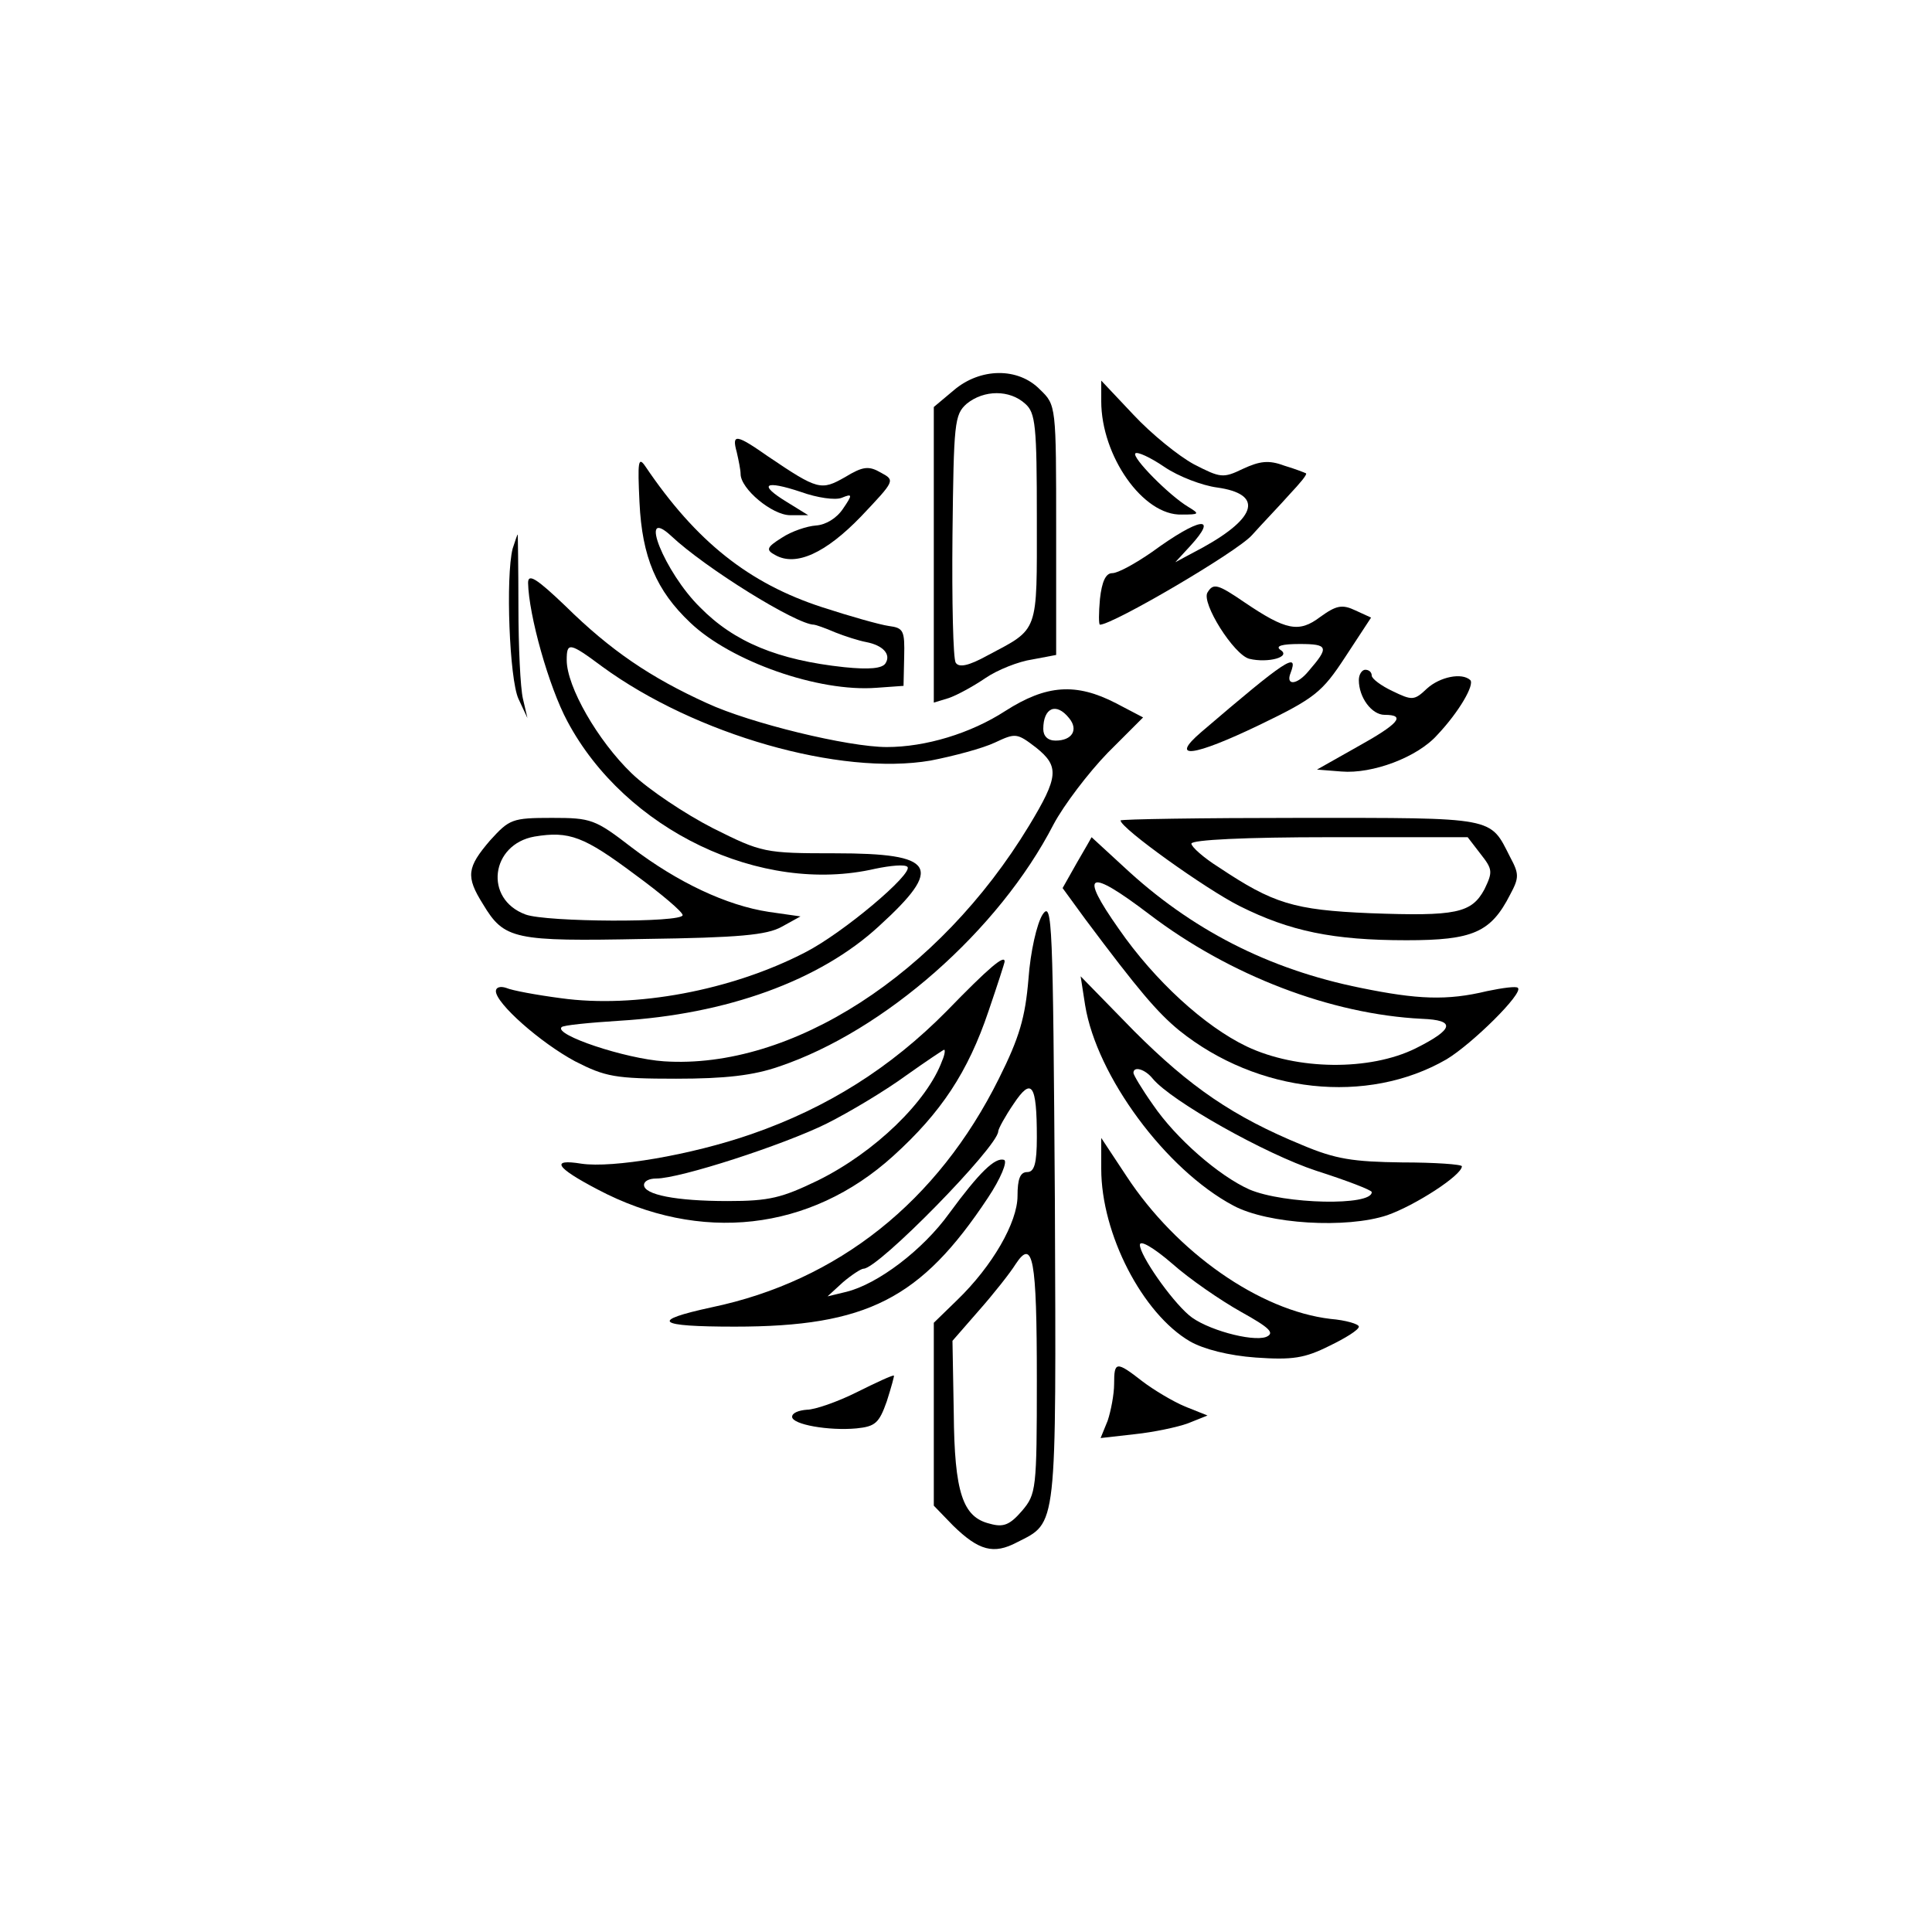<?xml version="1.0" standalone="no"?>
<!DOCTYPE svg PUBLIC "-//W3C//DTD SVG 20010904//EN"
 "http://www.w3.org/TR/2001/REC-SVG-20010904/DTD/svg10.dtd">
<svg version="1.0" xmlns="http://www.w3.org/2000/svg"
 width="300pt" height="300pt" viewBox="0 0 300 300"
 preserveAspectRatio="xMidYMid meet">
<g transform="translate(0,300) scale(0.1,-0.1)"
fill="#000000" stroke="none">
<path d="M1481 2394 l-31 -26 0 -230 0 -229 23 7 c12 4 38 18 57 31 19 13 52
26 73 29 l37 7 0 194 c0 193 0 194 -25 218 -34 35 -93 34 -134 -1z m111 -21
c16 -14 18 -34 18 -178 0 -180 4 -170 -77 -213 -29 -16 -44 -19 -49 -11 -4 6
-6 95 -5 198 2 175 3 187 22 204 27 22 67 22 91 0z"/>
<path d="M1710 2377 c0 -85 65 -178 125 -176 28 0 28 1 10 12 -30 18 -88 77
-82 83 3 3 23 -6 45 -21 22 -15 59 -29 82 -32 71 -10 63 -46 -22 -93 l-43 -23
23 25 c45 49 15 45 -59 -9 -26 -18 -53 -33 -62 -33 -10 0 -16 -13 -19 -40 -2
-22 -2 -40 0 -40 20 0 213 113 236 139 17 19 44 47 59 64 15 16 27 30 25 32
-2 1 -17 7 -34 12 -24 9 -38 7 -64 -5 -31 -15 -35 -14 -76 7 -24 13 -66 47
-94 77 l-50 53 0 -32z"/>
<path d="M1144 2298 c3 -13 6 -28 6 -34 0 -23 49 -64 77 -64 l28 0 -34 21
c-44 27 -34 34 23 15 25 -9 53 -13 63 -9 17 7 17 5 2 -17 -10 -15 -27 -25 -42
-26 -14 -1 -38 -9 -53 -19 -24 -15 -25 -19 -10 -27 32 -18 78 3 133 60 53 56
53 56 31 68 -19 11 -28 10 -56 -7 -37 -21 -42 -20 -119 32 -50 35 -57 36 -49
7z"/>
<path d="M993 2220 c4 -85 26 -137 79 -187 63 -60 199 -108 289 -101 l42 3 1
45 c1 41 -1 45 -24 48 -14 2 -60 15 -103 29 -114 37 -196 102 -275 219 -11 16
-12 7 -9 -56z m49 -52 c53 -50 195 -138 222 -138 2 0 17 -5 33 -12 15 -6 37
-13 48 -15 26 -5 39 -19 30 -33 -5 -8 -25 -10 -64 -6 -103 11 -171 39 -224 93
-55 54 -97 159 -45 111z"/>
<path d="M796 2148 c-11 -44 -5 -202 9 -233 l14 -30 -7 30 c-4 17 -7 81 -7
143 0 61 -1 112 -1 112 -1 0 -4 -10 -8 -22z"/>
<path d="M820 2095 c1 -50 32 -161 61 -215 90 -169 301 -270 478 -229 24 5 46
7 50 3 10 -10 -100 -103 -159 -133 -114 -59 -264 -87 -379 -71 -38 5 -76 12
-85 16 -9 3 -16 1 -16 -5 0 -19 69 -80 123 -109 47 -24 62 -27 157 -27 76 0
120 5 160 19 163 55 341 211 426 376 16 30 54 80 84 111 l55 55 -42 22 c-62
32 -108 29 -172 -12 -54 -35 -124 -56 -184 -56 -60 0 -212 37 -279 68 -88 40
-150 82 -220 151 -45 43 -58 51 -58 36z m115 -130 c145 -106 370 -170 510
-146 36 7 81 19 100 28 32 15 34 15 64 -8 36 -29 35 -45 -11 -121 -140 -231
-369 -379 -567 -366 -60 4 -171 41 -159 53 2 3 43 7 90 10 166 10 311 62 403
147 101 92 88 113 -68 113 -110 0 -114 1 -190 39 -43 22 -100 60 -126 85 -53
51 -101 135 -101 176 0 28 4 28 55 -10z m725 -80 c15 -18 5 -35 -21 -35 -12 0
-19 7 -19 18 0 33 20 42 40 17z"/>
<path d="M1875 2080 c-10 -16 41 -97 65 -103 29 -7 66 3 48 14 -8 6 3 9 30 9
45 0 46 -5 14 -42 -18 -22 -36 -23 -28 -3 13 34 -7 21 -139 -92 -50 -43 -12
-38 90 11 87 42 98 51 134 106 l40 61 -24 11 c-21 10 -30 8 -55 -10 -33 -25
-53 -21 -118 23 -41 28 -48 30 -57 15z"/>
<path d="M2110 1944 c0 -27 20 -54 40 -54 34 0 22 -14 -43 -50 l-62 -35 38 -3
c48 -4 118 22 149 57 34 36 58 78 51 85 -13 12 -47 5 -67 -13 -20 -19 -23 -19
-54 -4 -17 8 -32 19 -32 24 0 5 -4 9 -10 9 -5 0 -10 -7 -10 -16z"/>
<path d="M761 1695 c-36 -42 -38 -56 -11 -99 33 -55 48 -58 251 -54 146 2 190
6 213 19 l29 16 -49 7 c-66 10 -142 46 -213 100 -57 44 -63 46 -124 46 -62 0
-66 -2 -96 -35z m225 -53 c41 -30 74 -58 74 -63 0 -12 -212 -11 -244 1 -65 24
-54 109 14 121 54 9 77 0 156 -59z"/>
<path d="M1740 1726 c0 -12 133 -107 185 -133 78 -39 145 -53 259 -53 103 0
131 12 161 71 14 26 14 32 0 58 -32 63 -20 61 -326 61 -153 0 -279 -2 -279 -4z
m559 -52 c19 -24 19 -28 6 -55 -20 -37 -44 -42 -178 -37 -118 5 -150 15 -234
71 -24 15 -43 32 -43 37 0 6 85 10 214 10 l215 0 20 -26z"/>
<path d="M1672 1660 l-22 -39 35 -48 c83 -111 112 -145 146 -173 122 -98 292
-116 415 -45 40 24 120 103 111 111 -2 3 -24 0 -48 -5 -62 -15 -108 -13 -196
5 -144 29 -264 91 -368 188 -27 25 -50 46 -50 46 0 0 -10 -18 -23 -40z m113
-80 c125 -95 282 -155 423 -162 53 -2 50 -16 -10 -46 -71 -35 -184 -34 -262 3
-65 31 -143 102 -199 183 -62 88 -48 95 48 22z"/>
<path d="M1619 1580 c-9 -14 -19 -58 -22 -100 -5 -60 -14 -91 -46 -155 -95
-191 -250 -314 -446 -355 -97 -21 -86 -30 36 -30 205 0 289 43 393 200 20 30
31 57 25 59 -14 4 -38 -19 -85 -83 -41 -57 -111 -110 -160 -122 l-29 -7 24 22
c13 11 28 21 32 21 23 0 208 189 209 213 0 4 11 24 24 43 28 42 36 31 36 -52
0 -41 -4 -54 -15 -54 -11 0 -15 -11 -15 -37 0 -41 -39 -109 -94 -162 l-36 -35
0 -142 0 -142 30 -31 c40 -39 63 -45 99 -26 63 32 61 15 59 530 -3 434 -4 467
-19 445z m-9 -722 c0 -171 -1 -178 -23 -204 -19 -22 -29 -26 -50 -20 -42 10
-55 48 -56 172 l-2 112 41 47 c23 26 49 59 57 72 27 41 33 9 33 -179z"/>
<path d="M1470 1430 c-87 -88 -185 -150 -303 -191 -95 -33 -216 -53 -264 -46
-49 8 -40 -6 25 -40 159 -84 330 -65 459 52 74 67 116 130 148 225 14 41 25
75 25 77 0 11 -24 -9 -90 -77z m-7 -77 c-23 -63 -104 -142 -193 -186 -56 -27
-75 -32 -140 -32 -81 0 -130 10 -130 25 0 6 8 10 19 10 37 0 197 52 264 85 38
19 94 53 124 75 31 22 58 40 59 40 2 0 1 -8 -3 -17z"/>
<path d="M1685 1439 c18 -110 125 -255 230 -311 54 -29 176 -36 239 -15 43 15
116 62 116 76 0 3 -42 6 -93 6 -76 1 -103 5 -155 27 -107 44 -174 90 -261 177
l-83 85 7 -45z m105 -114 c29 -35 175 -117 254 -143 47 -15 86 -30 86 -33 1
-22 -136 -19 -190 4 -47 21 -114 79 -150 132 -17 24 -30 46 -30 49 0 11 18 6
30 -9z"/>
<path d="M1710 1185 c0 -101 64 -225 138 -268 21 -12 60 -22 102 -25 57 -4 76
-1 114 18 25 12 46 25 46 30 0 4 -20 10 -44 12 -110 13 -239 103 -317 222
l-39 59 0 -48z m217 -222 c45 -25 53 -33 39 -39 -22 -8 -95 12 -120 34 -29 25
-76 93 -76 109 0 8 21 -4 50 -29 27 -24 75 -57 107 -75z"/>
<path d="M1730 851 c0 -16 -5 -42 -10 -57 l-11 -27 53 6 c29 3 67 11 83 17
l30 12 -35 14 c-19 8 -49 26 -66 39 -41 32 -44 31 -44 -4z"/>
<path d="M1330 838 c-30 -15 -65 -27 -77 -27 -13 -1 -23 -5 -23 -11 0 -12 57
-22 100 -18 29 3 35 8 47 42 7 22 12 40 11 40 -2 1 -28 -11 -58 -26z"/>
</g>
</svg>
